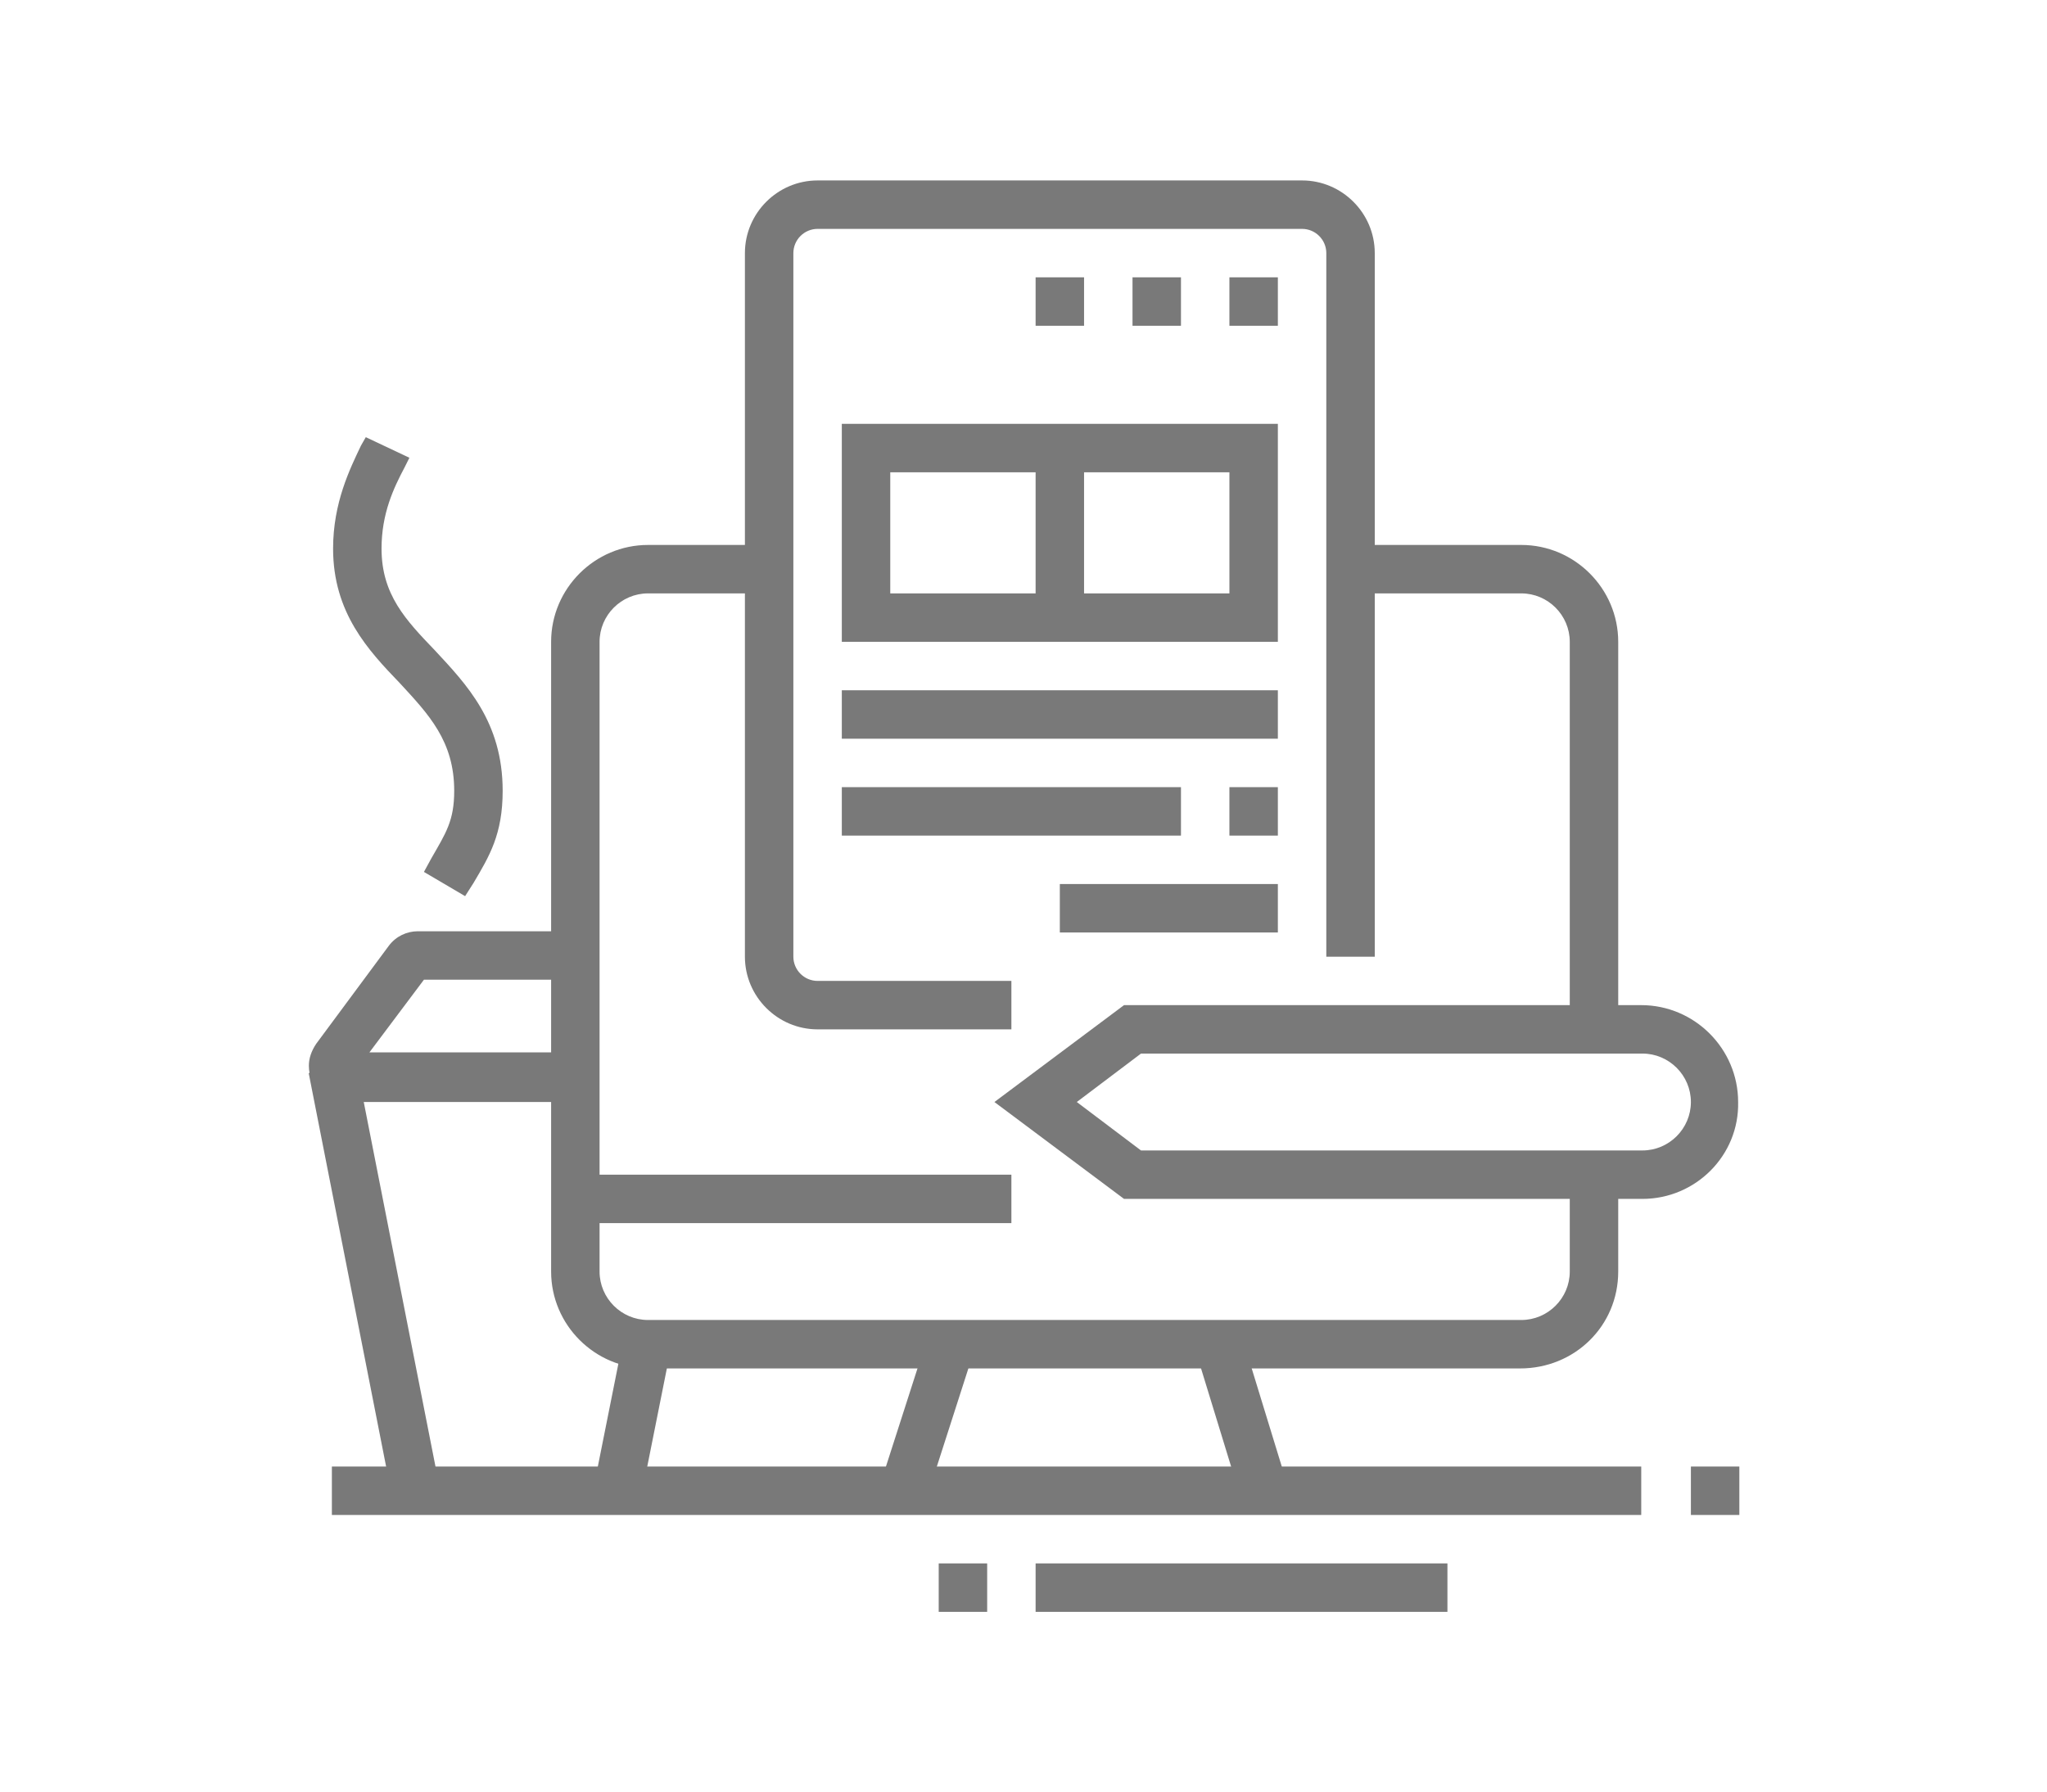 <?xml version="1.0" encoding="utf-8"?>
<!-- Generator: Adobe Illustrator 24.1.0, SVG Export Plug-In . SVG Version: 6.00 Build 0)  -->
<svg version="1.1" id="Layer_1" xmlns="http://www.w3.org/2000/svg" xmlns:xlink="http://www.w3.org/1999/xlink" x="0px" y="0px"
	 width="169px" height="148px" viewBox="0 0 169 148" style="enable-background:new 0 0 169 148;" xml:space="preserve">
<style type="text/css">
	.st0{fill:#797979;}
	.st1{display:none;}
	.st2{display:inline;fill:#797979;}
</style>
<g>
	<polygon class="st0" points="105.5,22.9 101.5,22.9 101.5,26.9 105.5,26.9 105.5,22.9 	"/>
	<polygon class="st0" points="97.5,22.9 93.5,22.9 93.5,26.9 97.5,26.9 97.5,22.9 	"/>
	<polygon class="st0" points="89.5,22.9 85.5,22.9 85.5,26.9 89.5,26.9 89.5,22.9 	"/>
	<path class="st0" d="M105.5,53h-36V35h36V53z M73.5,49h28V39h-28V49z"/>
	<rect x="85.5" y="37" class="st0" width="4" height="14"/>
	<rect x="69.5" y="57" class="st0" width="36" height="4"/>
	<rect x="69.5" y="65" class="st0" width="28" height="4"/>
	<rect x="101.5" y="65" class="st0" width="4" height="4"/>
	<rect x="87.5" y="73" class="st0" width="18" height="4"/>
	<rect x="47.5" y="97" class="st0" width="36" height="4"/>
	<path class="st0" d="M135.6,99H92.8l-10.7-8l10.7-8h42.7c4.4,0,8,3.6,8,8C143.6,95.4,140,99,135.6,99z M94.2,95h41.4
		c2.2,0,4-1.8,4-4s-1.8-4-4-4H94.2l-5.3,4L94.2,95z"/>
	<rect x="70.3" y="115" transform="matrix(0.306 -0.952 0.952 0.306 -58.262 154.125)" class="st0" width="12.6" height="4"/>
	<rect x="100.5" y="110.8" transform="matrix(0.956 -0.293 0.293 0.956 -29.796 35.179)" class="st0" width="4" height="12.6"/>
	<g>
		<rect x="27.4" y="121.1" class="st0" width="108.1" height="4"/>
	</g>
	<rect x="139.6" y="121.1" class="st0" width="4" height="4"/>
	<rect x="77.5" y="129.1" class="st0" width="4" height="4"/>
	<rect x="85.5" y="129.1" class="st0" width="34" height="4"/>
	<path class="st0" d="M47.5,91h-19c-1.7,0-3-1.3-3-3c0-0.6,0.2-1.2,0.6-1.8l6-8.1c0.6-0.8,1.5-1.2,2.4-1.2h13v4H35l-4.5,6h17V91z"/>
	<rect x="46" y="114.9" transform="matrix(0.196 -0.981 0.981 0.196 -72.669 145.172)" class="st0" width="12.5" height="4"/>
	<rect x="28.9" y="87.9" transform="matrix(0.981 -0.193 0.193 0.981 -19.83 7.96)" class="st0" width="4" height="35.5"/>
	<path class="st0" d="M38.4,74L35,72l0.6-1.1c1.2-2.1,1.9-3.1,1.9-5.6c0-4.1-2.1-6.3-4.5-8.9c-2.6-2.7-5.5-5.8-5.5-11.1
		c0-3.8,1.4-6.6,2.3-8.5l0.4-0.7l3.6,1.7l-0.4,0.8c-0.9,1.7-1.9,3.8-1.9,6.7c0,3.8,2,5.9,4.4,8.4c2.6,2.8,5.6,5.9,5.6,11.6
		c0,3.6-1.1,5.4-2.4,7.6L38.4,74z"/>
	<path class="st0" d="M125.5,113H53.5c-4.4,0-8-3.6-8-8V53c0-4.4,3.6-8,8-8h10v4h-10c-2.2,0-4,1.8-4,4V105c0,2.2,1.8,4,4,4h72.1
		c2.2,0,4-1.8,4-4v-8h4v8C133.6,109.5,130,113,125.5,113z"/>
	<path class="st0" d="M133.6,85h-4V53c0-2.2-1.8-4-4-4h-14v-4h14c4.4,0,8,3.6,8,8V85z"/>
	<path class="st0" d="M83.5,85h-16c-3.3,0-6-2.7-6-6V20.9c0-3.3,2.7-6,6-6h40c3.3,0,6,2.7,6,6V79h-4V20.9c0-1.1-0.9-2-2-2h-40
		c-1.1,0-2,0.9-2,2V79c0,1.1,0.9,2,2,2h16V85z"/>
</g>
<g class="st1">
	<rect x="128.5" y="86" class="st2" width="4" height="10"/>
	<path class="st2" d="M36.4,96h-4V42c0-5.5,4.5-10,10-10h50.1v4H42.5c-3.3,0-6,2.7-6,6V96z"/>
	<path class="st2" d="M124.5,114H67.1v-4h57.4c4.4,0,8-3.6,8-8v-2c0-1.1-0.9-2-2-2H68.4v-4h62.2c3.3,0,6,2.7,6,6v2
		C136.6,108.7,131.2,114,124.5,114z"/>
	<path class="st2" d="M53.8,114H40.5c-6.6,0-12-5.4-12-12v-2c0-3.3,2.7-6,6-6h18.1v4H34.4c-1.1,0-2,0.9-2,2v2c0,4.4,3.6,8,8,8h13.4
		V114z"/>
	<rect x="24.4" y="50" class="st2" width="4" height="16"/>
	<rect x="24.4" y="70" class="st2" width="4" height="4"/>
	<rect x="74.5" y="102" class="st2" width="16" height="4"/>
	<rect x="106.5" y="120.1" class="st2" width="34" height="4"/>
	<rect x="98.5" y="120.1" class="st2" width="4" height="4"/>
	<rect x="40.5" y="118" class="st2" width="4" height="8"/>
	<rect x="40.5" y="130.1" class="st2" width="4" height="4"/>
	<rect x="82.5" y="13.9" class="st2" width="4" height="10"/>
	<polygon class="st2" points="54.5,15.9 50.5,15.9 50.5,19.9 54.5,19.9 54.5,15.9 	"/>
	<polygon class="st2" points="54.5,23.9 50.5,23.9 50.5,28 54.5,28 54.5,23.9 	"/>
	<polygon class="st2" points="140.6,15.9 136.6,15.9 136.6,19.9 140.6,19.9 140.6,15.9 	"/>
	<polygon class="st2" points="140.6,23.9 136.6,23.9 136.6,28 140.6,28 140.6,23.9 	"/>
	<path class="st2" d="M64.5,76l-0.1-4c2.6-0.1,4.1-3,4.1-8c0-10.5-6.5-13.1-10-13.8v1.4c0,3.9-1.7,6-3.3,7.8
		c-1.5,1.8-2.7,3.3-2.7,6.6c0,4.9,3,5.8,4.3,6l-0.6,4c-3.6-0.5-7.7-3.4-7.7-10c0-4.7,2-7.2,3.6-9.1c1.4-1.7,2.4-2.9,2.4-5.3V46l2,0
		c0.2,0,16,0.3,16,18C72.5,74.9,66.4,76,64.5,76z"/>
	<path class="st2" d="M60.5,134.1c-3.9,0-6.9-3.1-7.3-7.3l-0.3-3c-0.9-9.9-2.4-26.4-2.4-30.1c0-2.8,0.3-5.6,1-8.4L54.9,72H66
		l3.5,13.2c0.7,2.8,1,5.6,1,8.4c0,3.7-1.6,21.2-2.4,30.5l-0.2,2.5C67.4,131,64.3,134.1,60.5,134.1z M58,76l-2.7,10.2
		c-0.6,2.4-0.9,4.9-0.9,7.4c0,3.5,1.6,20.5,2.4,29.7l0.3,3c0.2,1.8,1.4,3.7,3.3,3.7c2,0,3.2-1.9,3.3-3.7l0.2-2.5
		c0.8-9.3,2.4-26.6,2.4-30.2c0-2.5-0.3-5-0.9-7.4L62.9,76H58z"/>
	<rect x="52.9" y="86" class="st2" width="15.1" height="4"/>
	<path class="st2" d="M108.4,61.3C100.2,59,94.5,51.5,94.5,43c0-10.5,8.5-19,19-19s19,8.5,19,19c0,5.8-2.1,10.6-6.2,14l-2.6-3.1
		c3.2-2.7,4.7-6.3,4.7-10.9c0-8.3-6.7-15-15-15s-15,6.7-15,15c0,6.7,4.5,12.7,10.9,14.5L108.4,61.3z"/>
	<path class="st2" d="M121.9,82c-1.8-0.3-2.9-0.9-4-1.6l2.2-3.3c0.8,0.5,1.3,0.8,2.4,1L121.9,82z"/>
	<path class="st2" d="M127,82l-0.2-4c7.9-0.4,13.8-6.9,13.8-15c0-8.3-6.7-15-15-15c-2.4,0-3.7,0.1-5.5,0.9l-1.7-3.6
		c2.5-1.2,4.6-1.2,7.1-1.2c10.5,0,19,8.5,19,19C144.6,73.3,137,81.5,127,82z"/>
	<path class="st2" d="M112.1,76.5c-3.6-3.6-5.6-8.4-5.6-13.5c0-5.1,2-9.9,5.6-13.5l2.8,2.8c-2.8,2.8-4.4,6.6-4.4,10.6
		c0,4,1.6,7.8,4.4,10.6L112.1,76.5z"/>
	<path class="st2" d="M90.5,52.9l-3.1-2.6c1.3-1.5,1.9-2.1,3.6-3.1l2.1,3.4C91.9,51.4,91.5,51.7,90.5,52.9z"/>
	<path class="st2" d="M101.5,82c-10.5,0-19-8.5-19-19c0-2.8,0.5-5.2,1.6-7.6l3.6,1.7c-0.8,1.8-1.2,3.7-1.2,5.9c0,8.3,6.7,15,15,15
		s15-6.7,15-15s-6.7-15-15-15c-1.4,0-2.8,0.2-4.1,0.6l-1.1-3.9c1.7-0.5,3.4-0.7,5.2-0.7c10.5,0,19,8.5,19,19S112,82,101.5,82z"/>
</g>
<g class="st1">
	<path class="st2" d="M104.5,120.1c-0.6,0-1.3-0.2-1.9-0.5l-76.1-40c-1.3-0.7-2.1-2.1-2.1-3.5c0-1.5,0.8-2.8,2.1-3.5l10.7-5.9
		l1.9,3.5L28.4,76l76.1,40l36-20L116,83.1l1.9-3.5l24.6,12.9c1.3,0.7,2.1,2.1,2.1,3.5c0,1.5-0.8,2.8-2.1,3.5l-36,20
		C105.9,119.9,105.2,120.1,104.5,120.1z"/>
	<rect x="84.9" y="96.3" transform="matrix(0.874 -0.485 0.485 0.874 -34.174 64.772)" class="st2" width="46" height="4"/>
	<path class="st2" d="M104.5,128.1c-1.9,0-3.9-0.5-5.6-1.4l-70.2-37c-2.6-1.4-4.3-4.1-4.3-7.1l0-6.6l4,0l0,6.6
		c0,1.5,0.8,2.8,2.1,3.5l70.2,37c2.3,1.2,5.3,1.2,7.6-0.1l31.1-17.3c0.6-0.4,1-1,1-1.7v-8h4v8c0,2.2-1.2,4.2-3.1,5.2l-31.1,17.3
		C108.6,127.5,106.6,128.1,104.5,128.1z"/>
	<path class="st2" d="M92.5,82c-0.7,0-1.3-0.2-1.9-0.5l-54.1-30c-1.3-0.7-2.1-2-2.1-3.5c0-1.3,0.7-2.6,1.8-3.3l28.1-18.1
		c1.2-0.8,2.9-0.8,4.1-0.1l54.1,30c1.3,0.7,2.1,2,2.1,3.5c0,1.4-0.7,2.6-1.8,3.4l-28,18C94,81.8,93.3,82,92.5,82z M66.5,30L38.4,48
		l54.1,30l28-18L66.5,30z"/>
	<path class="st2" d="M96.5,96c-0.7,0-1.3-0.2-1.9-0.5l-12.7-7l1.9-3.5l12.7,7l28-18l-4.5-2.5L122,68l4.5,2.5c1.3,0.7,2.1,2,2.1,3.5
		c0,1.4-0.7,2.6-1.8,3.4l-28,18C98,95.8,97.3,96,96.5,96z"/>
	<rect x="50.8" y="46.6" transform="matrix(0.841 -0.541 0.541 0.841 -15.188 45.475)" class="st2" width="37.9" height="4"/>
	<rect x="67.6" y="50.5" transform="matrix(0.841 -0.541 0.541 0.841 -16.087 50.352)" class="st2" width="20.1" height="4"/>
	<rect x="73.7" y="54.9" transform="matrix(0.841 -0.541 0.541 0.841 -17.321 54.938)" class="st2" width="22.3" height="4"/>
	<rect x="81.8" y="61" transform="matrix(0.841 -0.541 0.541 0.841 -19.844 58.413)" class="st2" width="15.3" height="4"/>
	<rect x="89.5" y="64.1" transform="matrix(0.841 -0.541 0.541 0.841 -20.096 63.846)" class="st2" width="18.2" height="4"/>
	<polygon class="st2" points="62.5,42 58.5,42 58.5,46 62.5,46 62.5,42 	"/>
	<polygon class="st2" points="54.5,48 50.5,48 50.5,52 54.5,52 54.5,48 	"/>
	<polygon class="st2" points="70.5,36 66.5,36 66.5,40 70.5,40 70.5,36 	"/>
	<path class="st2" d="M70.5,88c-0.7,0-1.4-0.2-2.1-0.6l-35.9-20c-1.3-0.7-2.1-2-2.1-3.5c0-1.3,0.7-2.6,1.8-3.3l4.8-3.1l2.2,3.4
		l-4.7,3l36,19.9l6.7-4.2l2.2,3.4l-6.6,4.3C72,87.8,71.3,88,70.5,88z"/>
	<polygon class="st2" points="118.5,100 114.5,100 114.5,104 118.5,104 118.5,100 	"/>
	<rect x="34.4" y="98" class="st2" width="4" height="18"/>
	<rect x="34.4" y="120.1" class="st2" width="4" height="4"/>
	<rect x="54.5" y="112" class="st2" width="4" height="16"/>
	<rect x="26.4" y="36" class="st2" width="4" height="14"/>
	<rect x="26.4" y="28" class="st2" width="4" height="4"/>
	<rect x="40.5" y="19.9" class="st2" width="4" height="14"/>
	<rect x="132.6" y="60" class="st2" width="4" height="4"/>
	<rect x="132.6" y="38" class="st2" width="4" height="18"/>
	<rect x="118.5" y="19.9" class="st2" width="4" height="18"/>
	<rect x="94.5" y="32" class="st2" width="4" height="4"/>
	<rect x="94.5" y="19.9" class="st2" width="4" height="8"/>
</g>
</svg>
